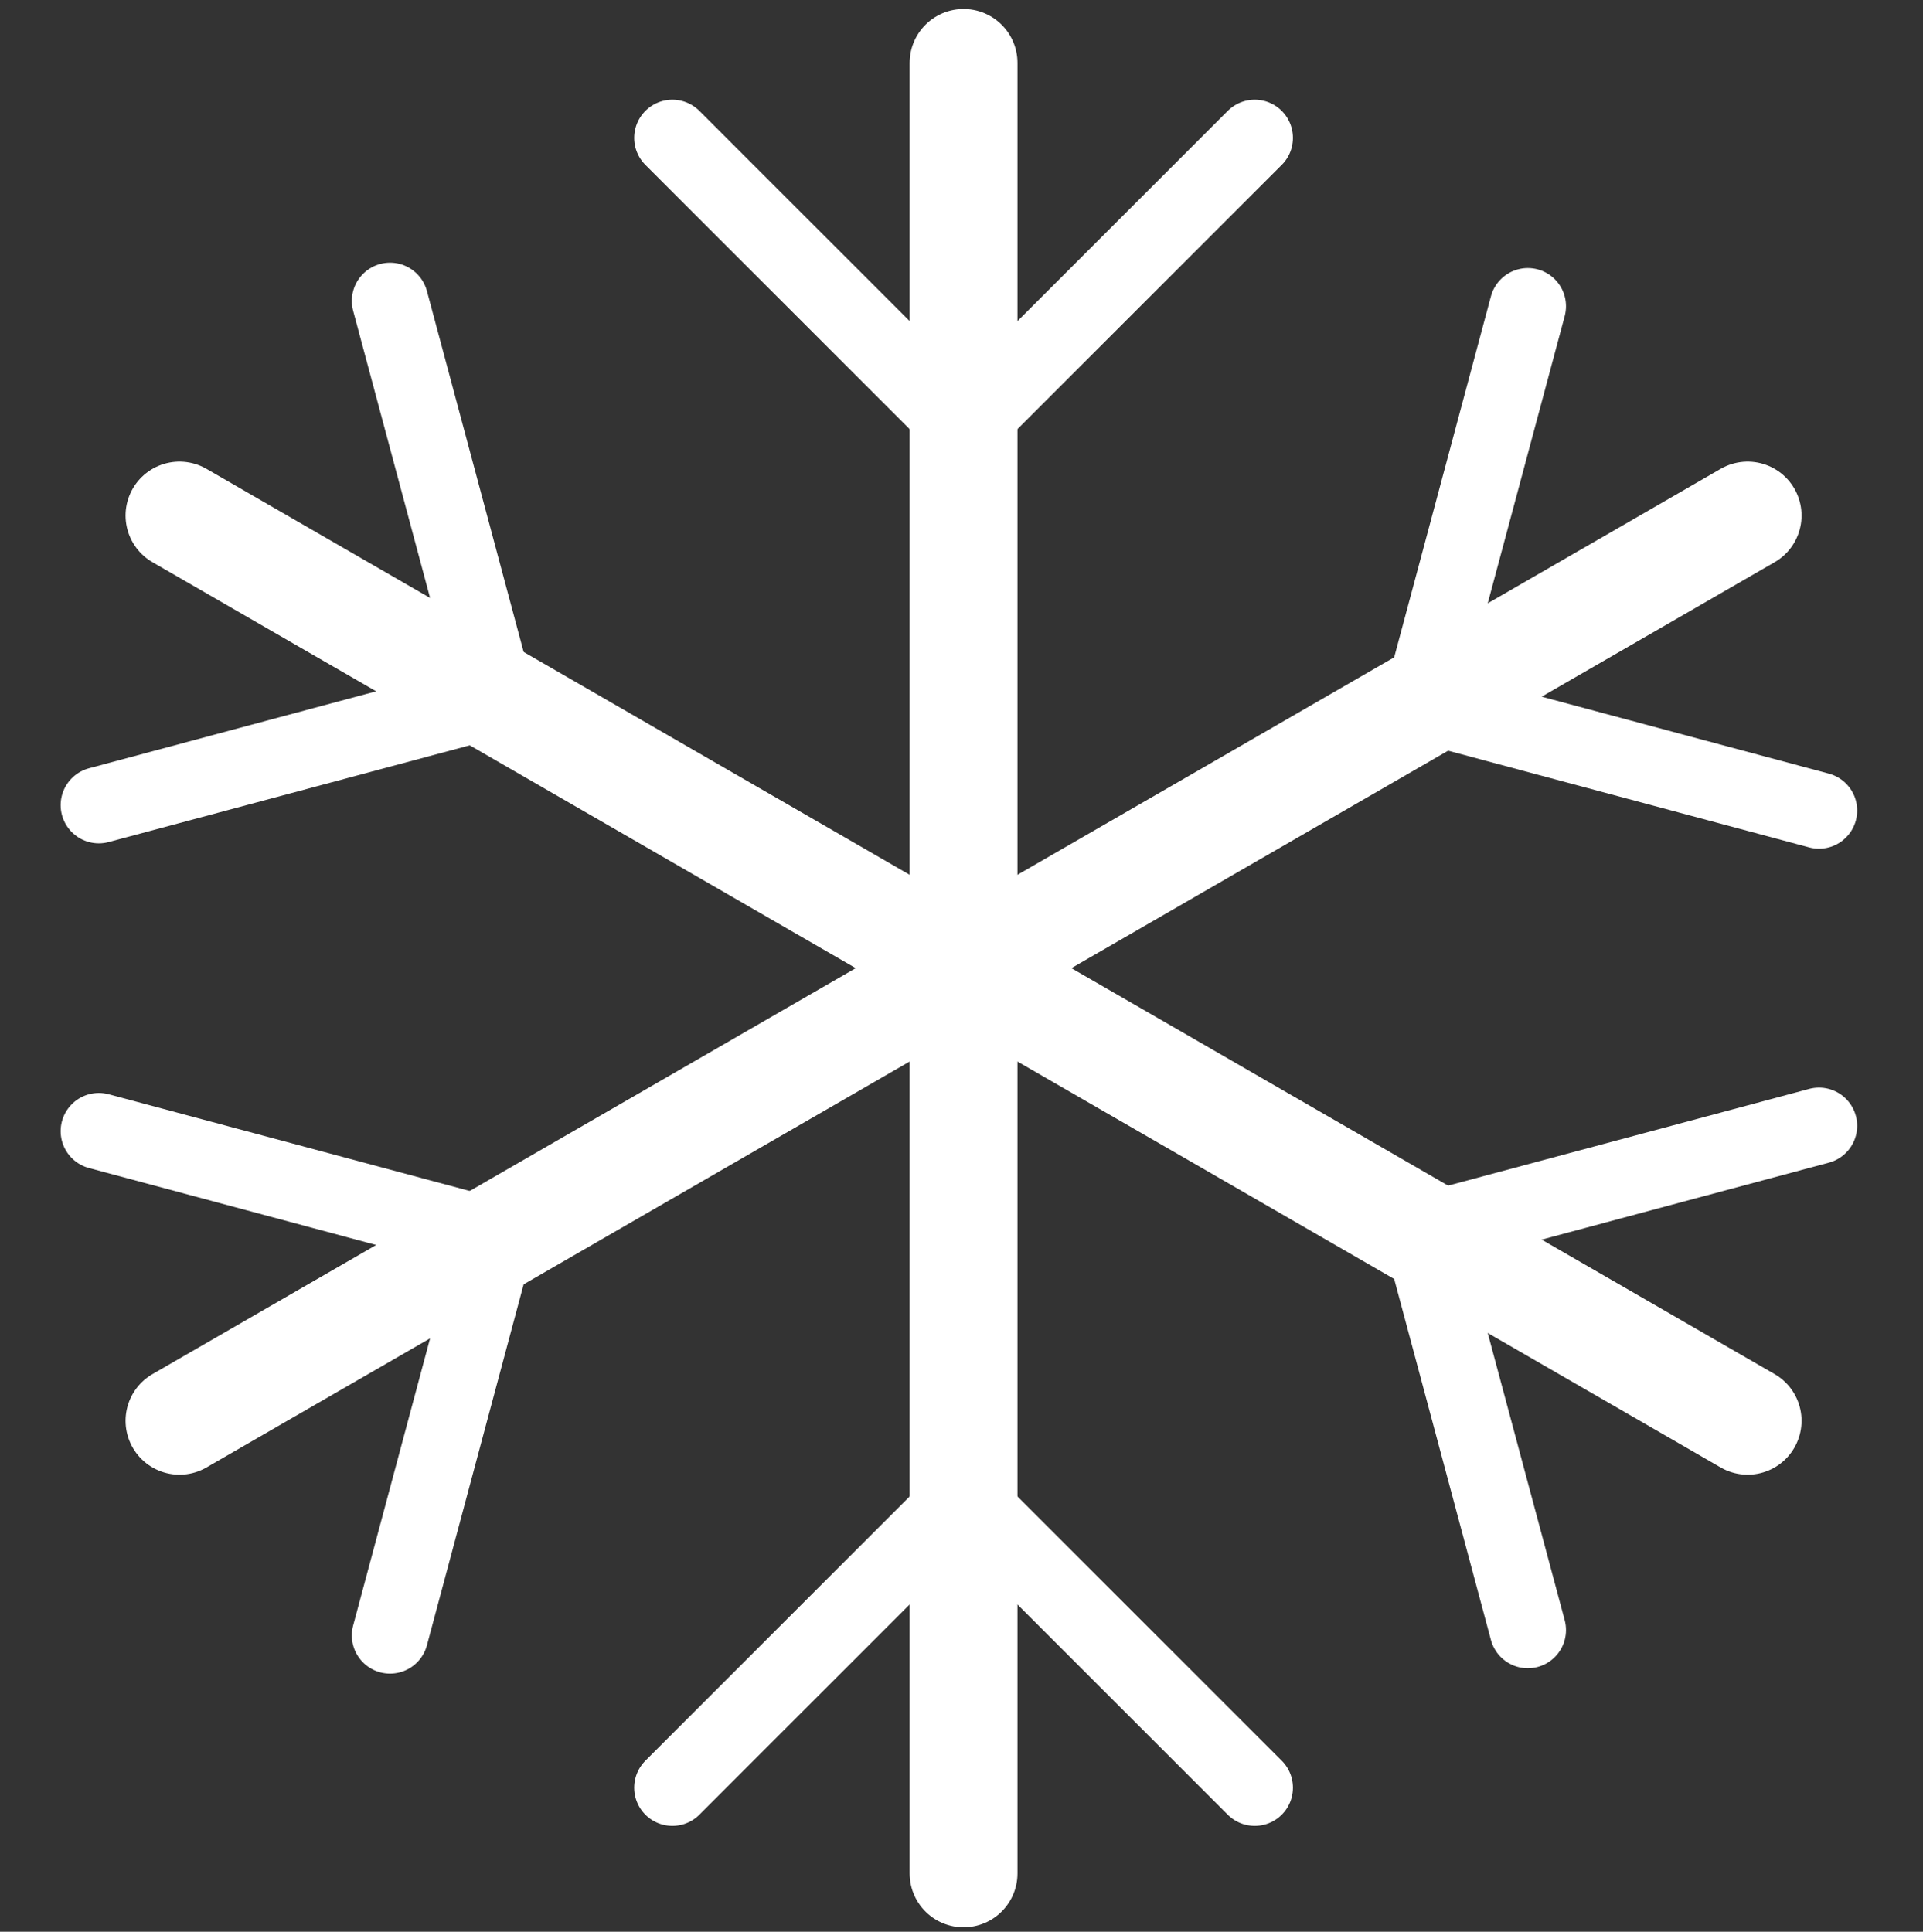 <svg clip-rule="evenodd" fill-rule="evenodd" stroke-linecap="round" stroke-linejoin="round" stroke-miterlimit="1.5" viewBox="0 0 214 215" xmlns="http://www.w3.org/2000/svg"><rect x="0" y="0" width="214" height="215" fill="#333333" stroke="none"/><g fill="none" stroke="#fff"><path d="m107.229 7v201.507" stroke-width="12"/><path d="m74.825 15.346 32.404 32.404 32.404-32.404" stroke-width="8.5"/><path d="m74.825 198.968 32.404-32.404 32.404 32.404" stroke-width="8.5"/><path d="m19.974 57.377 174.51 100.753" stroke-width="12"/><path d="m11 89.613 44.264-11.861-11.86-44.265" stroke-width="8.5"/><path d="m170.021 181.423-11.861-44.264 44.265-11.861" stroke-width="8.5"/><path d="m19.974 158.13 174.51-100.753" stroke-width="12"/><g stroke-width="8.5"><path d="m43.404 182.02 11.86-44.265-44.264-11.861"/><path d="m202.425 90.209-44.265-11.861 11.861-44.264"/></g></g></svg>